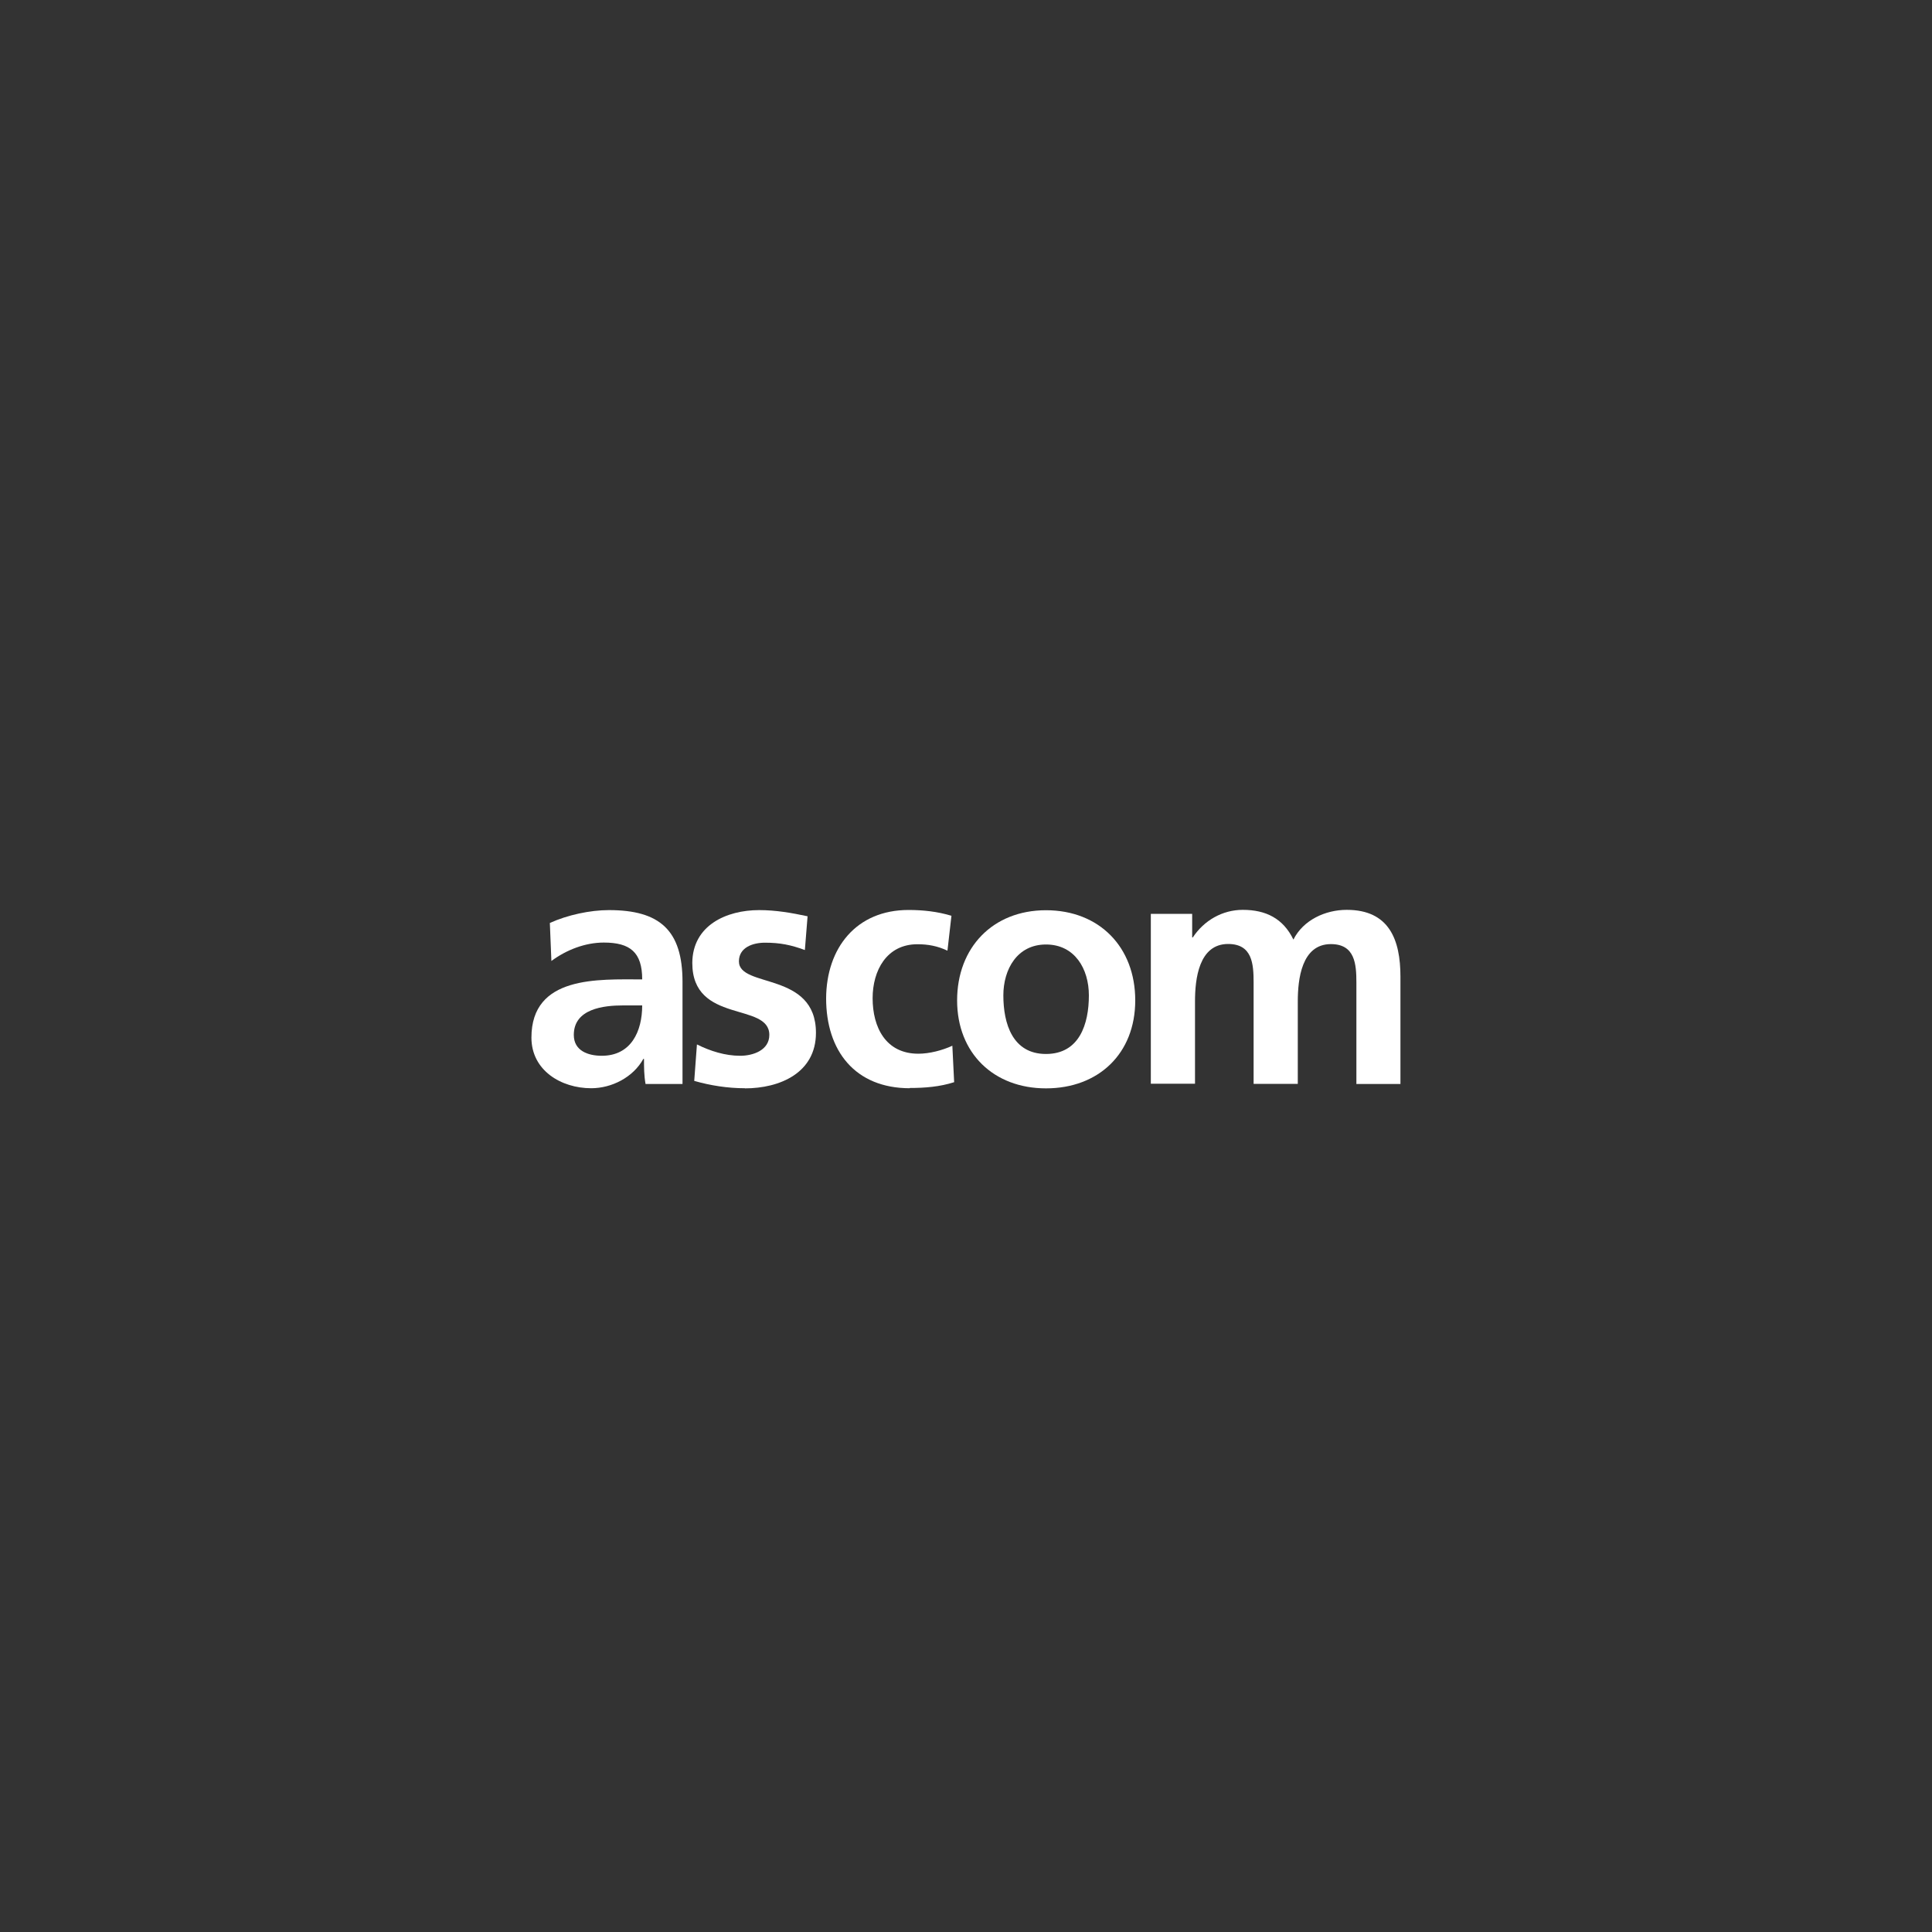 <?xml version="1.0" encoding="UTF-8"?><svg id="Layer_2" xmlns="http://www.w3.org/2000/svg" viewBox="0 0 150 150"><rect x="0" y="0" width="150" height="150" fill="#333333" stroke="none"/><defs><style>.cls-1{fill:#fff;}.cls-2{fill:none;}</style></defs><g id="Layer_1-2"><rect class="cls-2" width="150" height="150"/><g id="ASCOM"><g><path class="cls-1" d="M48.38,78.06c-1.52,0-3.83,.26-3.83,2.29,0,1.24,1.12,1.62,2.17,1.62,2.29,0,3.14-1.91,3.14-3.91h-1.48Zm1.74,6.1c-.12-.67-.12-1.31-.12-1.95h-.05c-.79,1.43-2.45,2.28-4.05,2.28-2.33,0-4.64-1.38-4.64-3.93,0-4.83,5.19-4.52,8.6-4.52,0-2.1-.93-2.86-2.98-2.86-1.45,0-2.91,.57-4.07,1.43l-.12-2.95c1.36-.62,3.12-1,4.59-1,3.95,0,5.71,1.57,5.71,5.57v7.93h-2.88Z"/><path class="cls-1" d="M57.83,84.49c-1.33,0-2.67-.21-3.93-.57l.21-2.83c1.05,.52,2.19,.88,3.36,.88,1,0,2.26-.43,2.26-1.62,0-2.57-5.98-.83-5.98-5.59,.02-2.91,2.64-4.1,5.19-4.1,1.29,0,2.5,.21,3.76,.48l-.21,2.62c-1.09-.4-1.93-.57-3.1-.57-.93,0-2.02,.36-2.02,1.45,0,2.1,5.98,.76,5.98,5.55,0,3.1-2.79,4.31-5.52,4.31"/><path class="cls-1" d="M70.64,84.49c-4.26,0-6.5-2.91-6.5-6.98,.02-3.9,2.33-6.86,6.4-6.86,1.12,0,2.24,.12,3.33,.45l-.31,2.71c-.76-.36-1.5-.5-2.33-.5-2.4,0-3.48,2.05-3.48,4.19,0,2.26,1.02,4.31,3.55,4.31,.86,0,1.86-.26,2.64-.62l.14,2.83c-1.12,.36-2.29,.45-3.45,.45"/><path class="cls-1" d="M81.21,73.33c-2.24,0-3.31,1.93-3.31,3.95,0,2.19,.71,4.55,3.31,4.55s3.33-2.33,3.33-4.55c0-2.05-1.09-3.95-3.33-3.95m0,11.17c-4.07,0-6.9-2.74-6.9-6.83s2.76-7,6.9-7,6.93,2.86,6.93,7-2.86,6.83-6.93,6.83"/><path class="cls-1" d="M105.31,84.16v-7.86c0-1.43-.1-3-1.98-3-2.28,0-2.57,2.74-2.57,4.45v6.4h-3.43v-7.86c0-1.45-.1-3-1.98-3-2.28,0-2.57,2.74-2.57,4.45v6.4h-3.43v-13.19h3.21v1.83h.05c.88-1.33,2.31-2.14,3.88-2.14,1.79,0,3.14,.67,3.93,2.31,.76-1.52,2.48-2.31,4.14-2.31,3.29,0,4.17,2.31,4.17,5.19v8.33h-3.43v-.02h0Z"/></g></g></g></svg>